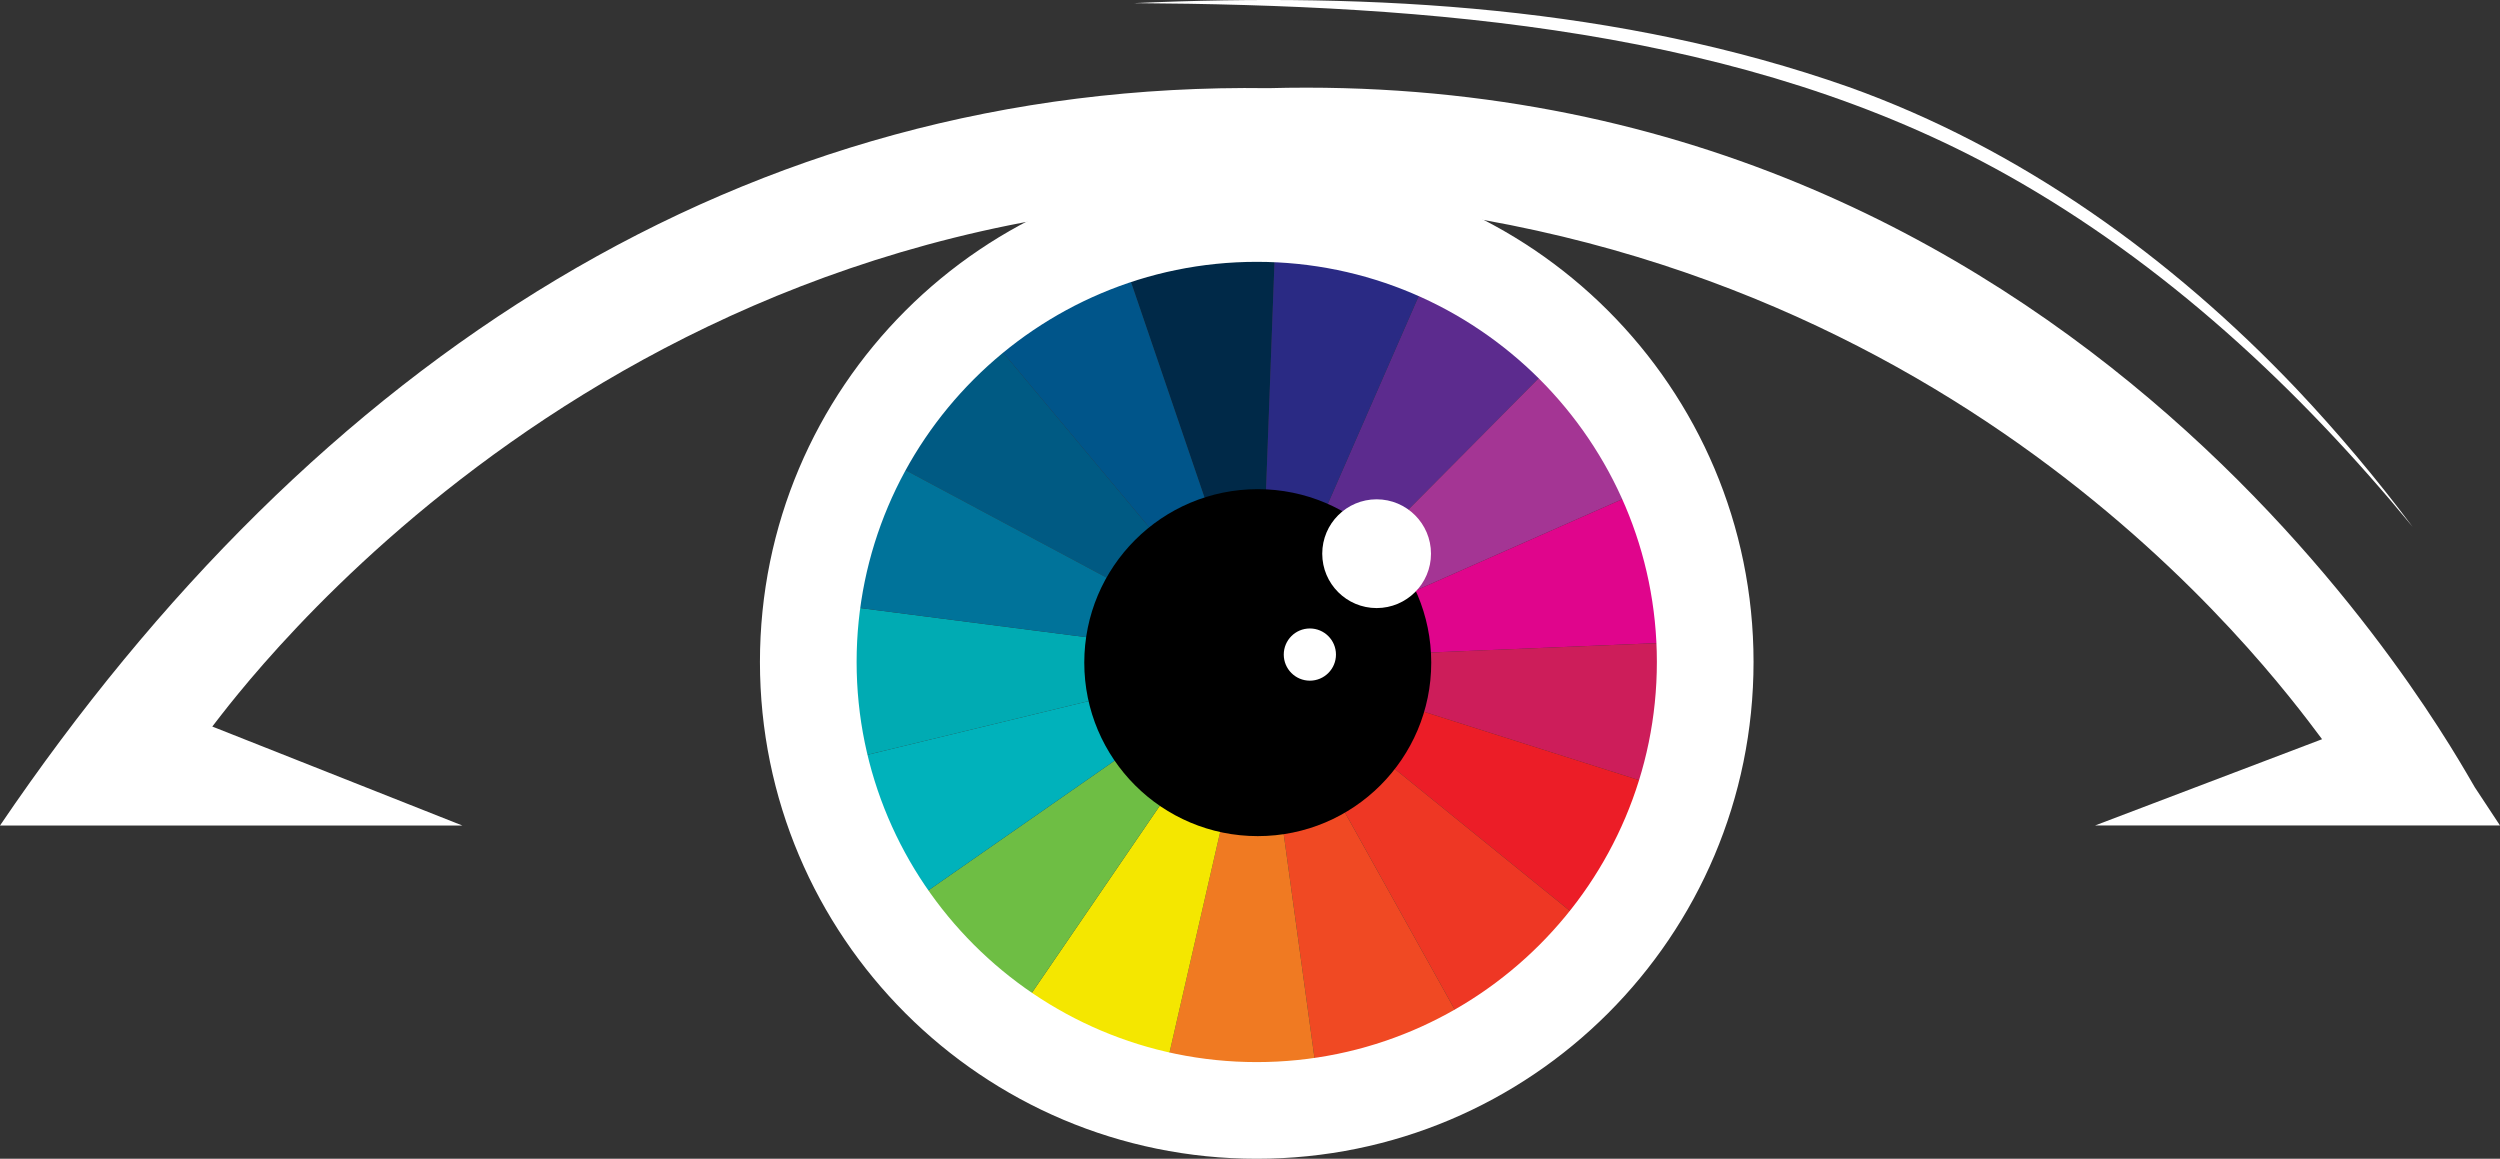 <?xml version="1.0" encoding="UTF-8"?> <svg xmlns="http://www.w3.org/2000/svg" id="b" data-name="Layer 2" viewBox="0 0 517.21 239.73"><rect x="0" y="0" width="517.21" height="239.73" fill="#333333" stroke="none"/><g id="c" data-name="a"><path d="M264.05,44.06l-3.43,92.39-29.85-87.53c9.36-3.2,19.4-4.93,29.85-4.93,1.15,0,2.29.02,3.43.07Z" style="fill: #002948;"></path><path d="M325.73,70.81l-65.11,65.64,37.05-84.73c10.52,4.6,20.02,11.11,28.06,19.09h0Z" style="fill: #5c2b8e;"></path><path d="M345.19,99.04l-84.57,37.41,65.11-65.64c8.13,8.05,14.77,17.61,19.46,28.23Z" style="fill: #a43594;"></path><path d="M353,132.63l-92.38,3.82,84.57-37.41c4.59,10.34,7.33,21.67,7.81,33.59Z" style="fill: #e0058c;"></path><path d="M353.08,136.45c0,9.77-1.51,19.18-4.33,28.02l-88.13-28.02,92.38-3.82c.05,1.27.08,2.54.08,3.82Z" style="fill: #cd1d5a;"></path><path d="M348.75,164.47c-3.53,11.12-9.1,21.33-16.3,30.19l-71.83-58.21,88.13,28.02h0Z" style="fill: #ec1d27;"></path><path d="M332.45,194.66c-7.4,9.13-16.51,16.82-26.84,22.57l-44.99-80.78,71.83,58.21Z" style="fill: #ee3724;"></path><path d="M305.61,217.23c-9.84,5.5-20.78,9.25-32.41,10.82l-12.58-91.6,44.99,80.78h0Z" style="fill: #f04923;"></path><path d="M273.2,228.05c-4.11.57-8.31.86-12.58.86-7.11,0-14.04-.8-20.69-2.33l20.69-90.13,12.58,91.6h0Z" style="fill: #f07a22;"></path><path d="M260.62,136.45l-20.69,90.13c-11.45-2.61-22.1-7.36-31.5-13.8l52.19-76.33h0Z" style="fill: #f4e700;"></path><path d="M260.62,136.45l-52.19,76.33c-9.24-6.32-17.28-14.29-23.69-23.47l75.88-52.86h0Z" style="fill: #6ebe44;"></path><path d="M260.62,136.45l-75.88,52.86c-6.46-9.25-11.27-19.74-13.99-31.04l89.87-21.82h0Z" style="fill: #00b2bb;"></path><path d="M260.62,136.45l-89.87,21.82c-1.7-7-2.6-14.3-2.6-21.82,0-4,.25-7.95.75-11.82l91.72,11.82h0Z" style="fill: #00abb3;"></path><path d="M260.62,136.45l-81.56-43.6c5.61-10.49,13.19-19.76,22.25-27.34l59.31,70.94Z" style="fill: #005a83;"></path><path d="M260.62,136.45l-59.31-70.94c8.62-7.22,18.59-12.89,29.46-16.59l29.85,87.53h0Z" style="fill: #00558a;"></path><path d="M297.67,51.72l-37.05,84.73,3.43-92.39c11.92.43,23.26,3.12,33.62,7.66h0Z" style="fill: #2a2a84;"></path><path d="M260.62,136.45l-91.72-11.82c1.45-11.36,4.96-22.09,10.16-31.78l81.56,43.6Z" style="fill: #00739a;"></path><path d="M517.21,170.78l-5.21-7.9c-4.83-8.04-81.02-149.09-249.55-144.64C154.32,16.72,65.36,74.39,0,170.79h95.66l-51.74-20.48c5.55-7.03,83.06-113.36,227.74-108.94,131.4,7.55,197.21,96.14,208.74,111.56l-46.97,17.85h83.78,0Z" style="fill: #fff;"></path><path d="M234.52.65c49.74-2.22,100.62.69,147.96,17.35,35.47,12.67,66.75,35.24,92.57,62.39,8.57,9.08,16.62,18.63,24.08,28.6-23.62-28.75-51.37-54.55-83.93-72.8C361.02,5.82,295.53,1.04,234.52.65h0Z" style="fill: #fff;"></path><circle cx="260.21" cy="137.09" r="35.89"></circle><circle cx="270.99" cy="135.42" r="5.4" style="fill: #fff;"></circle><circle cx="284.8" cy="114.55" r="11.25" style="fill: #fff;"></circle><path d="M260,54.17c45.64,0,82.78,37.13,82.78,82.78s-37.13,82.78-82.78,82.78-82.78-37.13-82.78-82.78,37.13-82.78,82.78-82.78M260,34.17c-56.76,0-102.78,46.01-102.78,102.78s46.01,102.78,102.78,102.78,102.78-46.01,102.78-102.78-46.01-102.78-102.78-102.78h0Z" style="fill: #fff;"></path></g></svg> 
